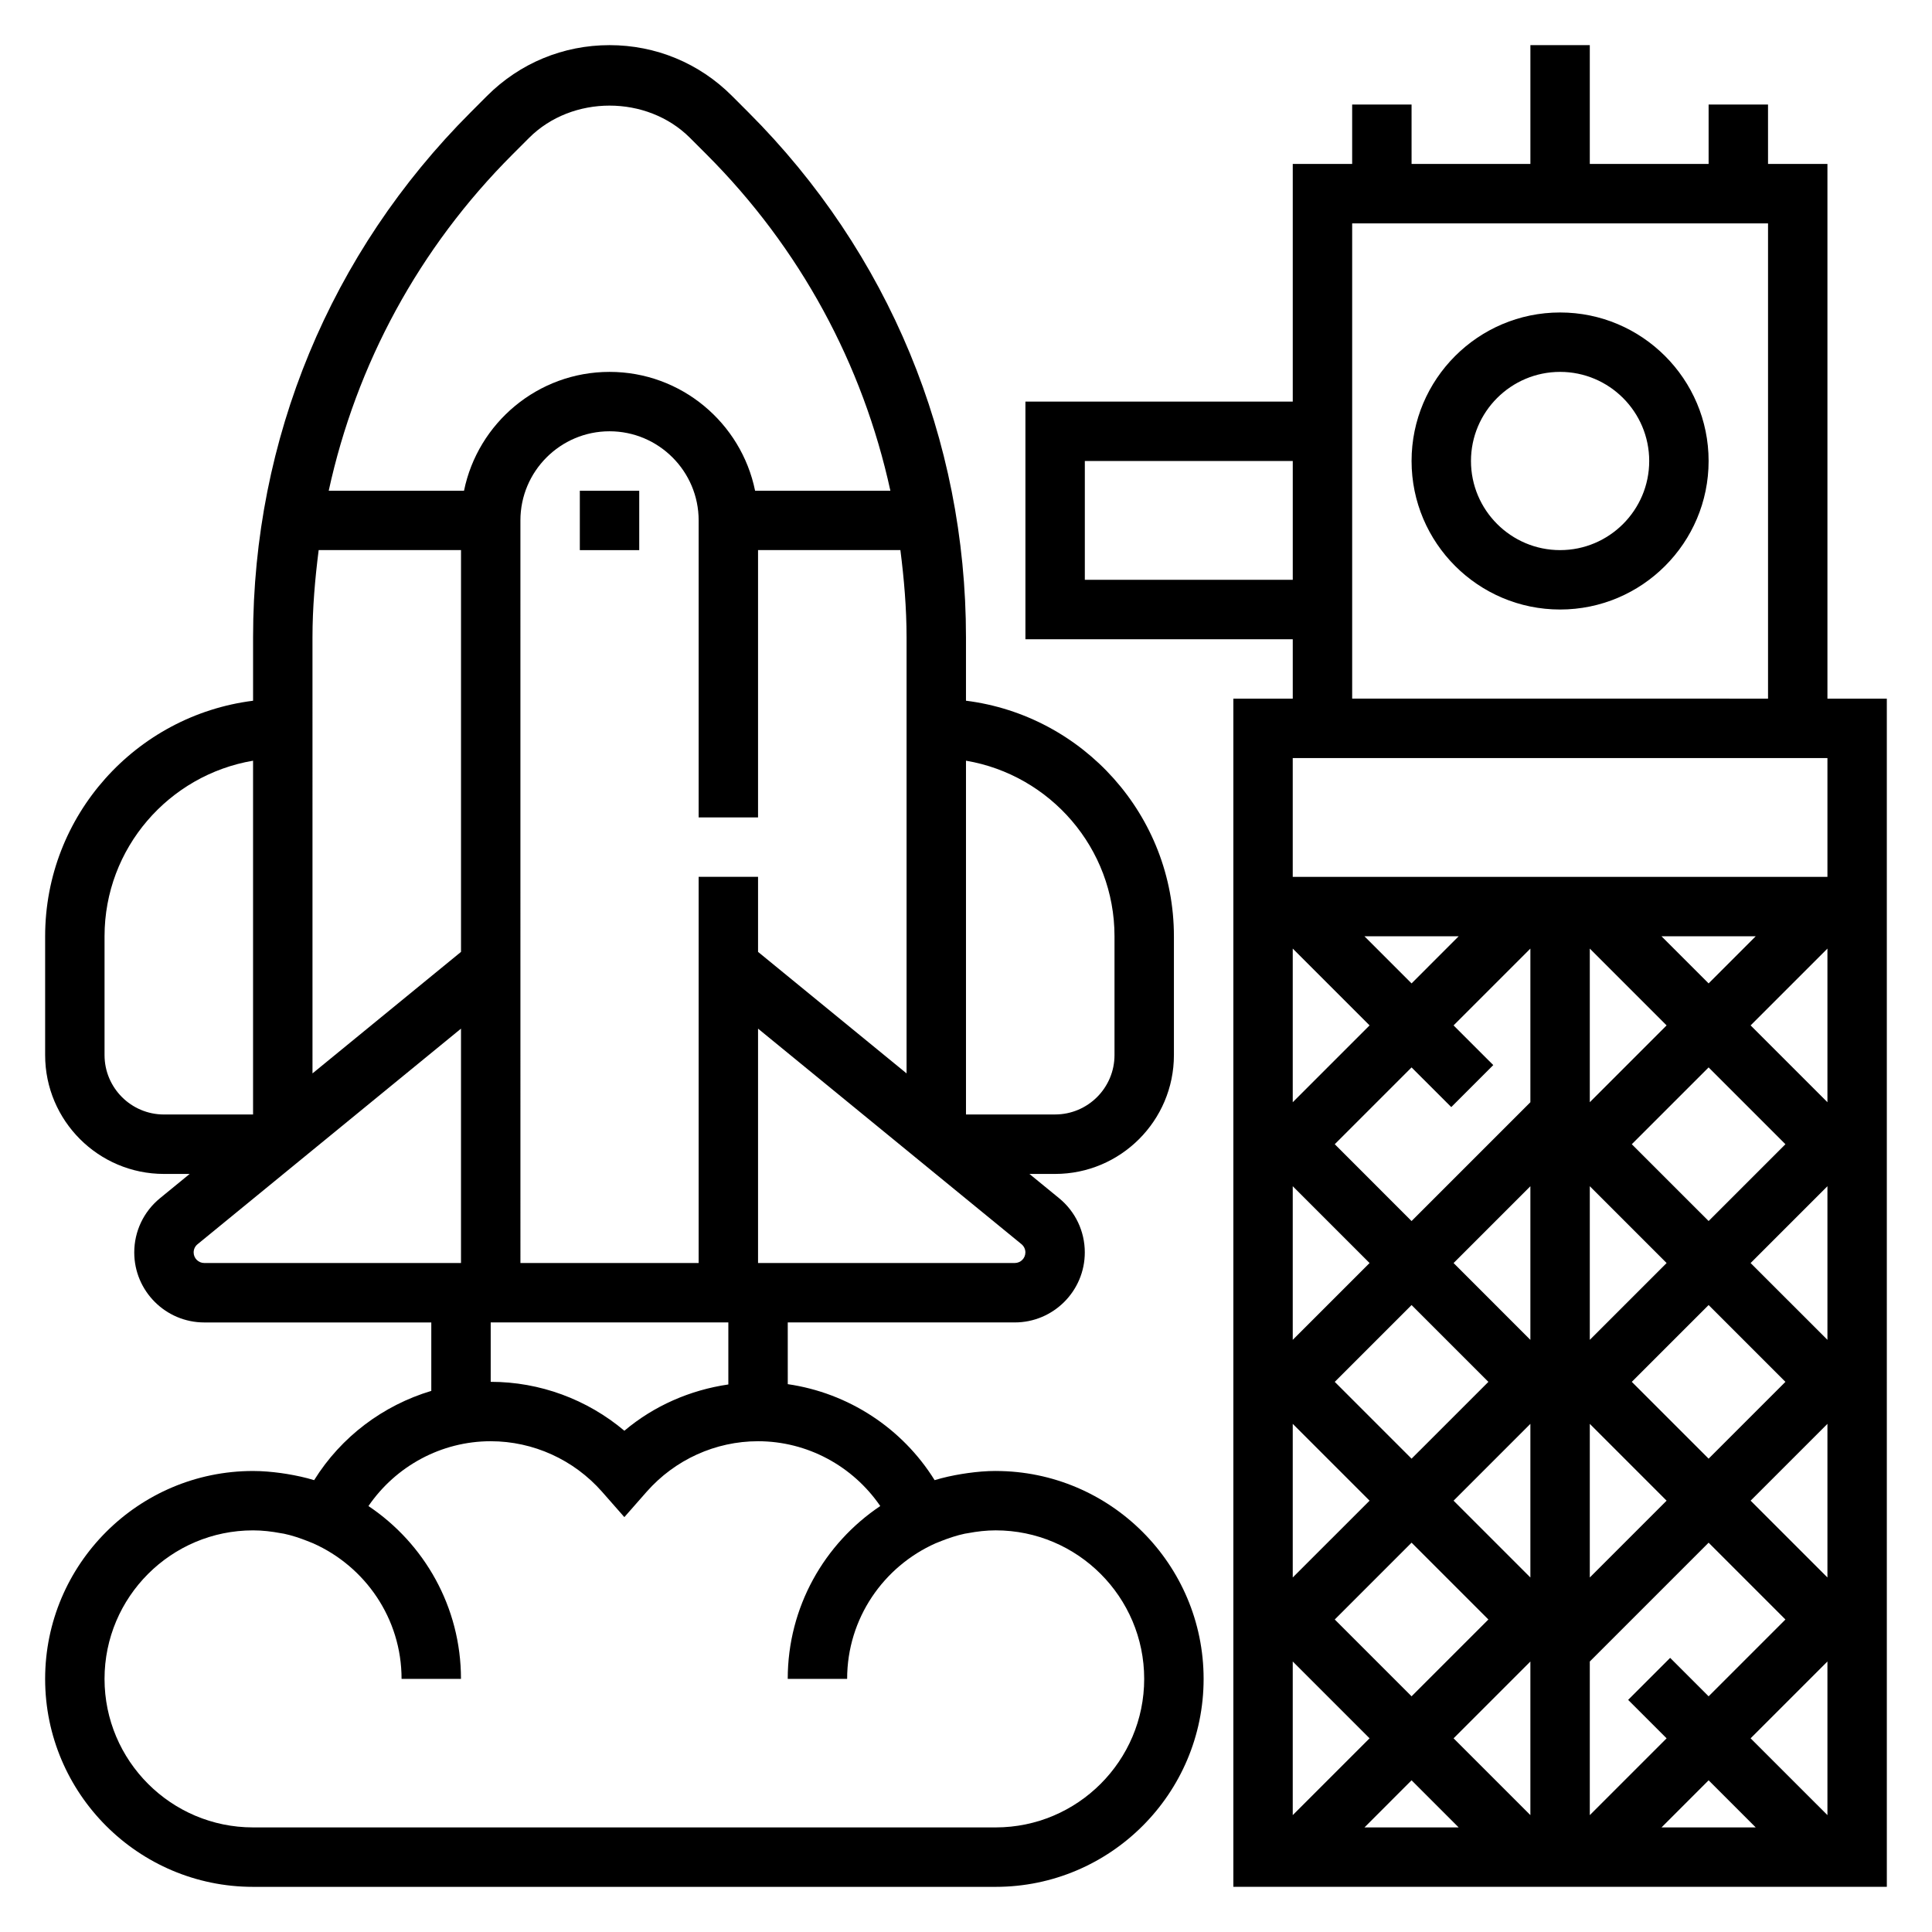 <?xml version="1.0" encoding="UTF-8"?>
<!-- Uploaded to: SVG Find, www.svgfind.com, Generator: SVG Find Mixer Tools -->
<svg fill="#000000" width="800px" height="800px" version="1.1" viewBox="144 144 512 512" xmlns="http://www.w3.org/2000/svg">
 <g>
  <path d="m628.29 329.15v-141.7h-15.742l-0.004-15.742h-15.742v15.742h-31.488v-31.488h-15.742v31.488h-31.488l-0.004-15.742h-15.742v15.742h-15.742v62.977h-70.848v62.977h70.848v15.742h-15.742v314.88h173.18l-0.004-314.88zm-41.684 254.2-11.133 11.133 10.195 10.191-20.355 20.355v-40.715l31.488-31.488 20.355 20.359-20.355 20.355zm-58.008-145.96 11.133-11.133-10.52-10.516 20.355-20.355v40.715l-31.488 31.488-20.355-20.359 20.355-20.355zm20.969 20.973v40.715l-20.355-20.359zm-11.129 51.844-20.359 20.355-20.355-20.355 20.355-20.355zm11.129 11.129v40.715l-20.355-20.355zm-11.129 51.848-20.359 20.355-20.355-20.355 20.355-20.359zm11.129 11.129v40.715l-20.355-20.355zm15.746-22.262v-40.715l20.355 20.359zm11.129-51.844 20.359-20.355 20.355 20.355-20.355 20.355zm-11.129-11.133v-40.715l20.355 20.359zm11.129-51.844 20.359-20.355 20.355 20.355-20.355 20.355zm-11.129-11.129v-40.715l20.355 20.355zm19-43.977h24.969l-12.48 12.488zm-66.234 12.488-12.484-12.488h24.969zm-11.129 11.129-20.359 20.359v-40.715zm0 62.977-20.359 20.355v-40.715zm-20.359 42.617 20.359 20.359-20.359 20.355zm20.359 83.336-20.359 20.355v-40.715zm11.129 11.129 12.484 12.488h-24.969zm78.723 0 12.484 12.488h-24.969zm11.129-11.129 20.359-20.359v40.715zm0-62.977 20.359-20.359v40.715zm20.359-42.621-20.359-20.355 20.359-20.355zm-20.359-83.332 20.359-20.355v40.715zm-176.44-118.08v-31.488h55.105v31.488zm70.848-94.465h110.21v125.95l-110.21-0.004zm125.95 141.7v31.488h-141.7v-31.488z"/>
  <path d="m407.87 533.82c-2.512 0-4.969 0.227-7.391 0.559-0.535 0.07-1.062 0.156-1.598 0.242-2.449 0.402-4.863 0.922-7.195 1.637-8.582-13.809-22.867-23.113-38.918-25.441l-0.004-16.359h60.164c10.234 0 18.555-8.328 18.555-18.555 0-5.582-2.481-10.816-6.801-14.359l-7.871-6.438h6.801c17.367 0 31.488-14.121 31.488-31.488v-31.488c0-32.055-24.09-58.535-55.105-62.434v-16.758c0-52.57-20.477-101.99-57.641-139.15l-4.383-4.383c-8.656-8.672-20.184-13.441-32.438-13.441-12.258 0-23.773 4.769-32.449 13.438l-4.375 4.383c-37.164 37.168-57.641 86.586-57.641 139.16v16.758c-31.016 3.891-55.105 30.371-55.105 62.426v31.488c0 17.367 14.121 31.488 31.488 31.488h6.816l-7.879 6.445c-4.328 3.547-6.809 8.781-6.809 14.363 0 10.223 8.32 18.551 18.555 18.551h60.164v18.137c-12.777 3.832-23.898 12.164-31.047 23.656-2.332-0.715-4.746-1.227-7.195-1.637-0.535-0.086-1.062-0.172-1.598-0.242-2.422-0.324-4.879-0.551-7.391-0.551-30.387 0-55.105 24.727-55.105 55.105 0 30.379 24.719 55.105 55.105 55.105h196.8c30.387 0 55.105-24.727 55.105-55.105 0-30.379-24.719-55.105-55.105-55.105zm-179.42-244.04h37.723v106.48l-39.359 32.203-0.004-115.53c0-7.816 0.672-15.523 1.641-23.152zm116.44 70.848v-70.848h37.723c0.969 7.629 1.637 15.336 1.637 23.152v115.53l-39.359-32.203v-19.887h-15.742v102.34h-47.23l-0.004-196.8c0-13.02 10.598-23.617 23.617-23.617 13.02 0 23.617 10.598 23.617 23.617v78.719zm68.039 118.08h-68.039v-62.109l69.816 57.121c0.652 0.539 1.031 1.328 1.031 2.18 0 1.551-1.258 2.809-2.809 2.809zm26.426-86.594v31.488c0 8.684-7.062 15.742-15.742 15.742h-23.617v-93.754c22.301 3.773 39.359 23.168 39.359 46.523zm-159.51-207.21 4.375-4.375c11.391-11.383 31.234-11.391 42.629 0l4.383 4.383c24.82 24.828 41.422 55.633 48.727 89.129h-35.855c-3.66-17.941-19.555-31.488-38.566-31.488-19.012 0-34.906 13.547-38.566 31.488h-35.855c7.301-33.512 23.902-64.316 48.73-89.137zm-108.14 238.7v-31.488c0-23.355 17.059-42.754 39.359-46.523v93.758h-23.617c-8.684 0-15.742-7.062-15.742-15.746zm26.426 55.105c-1.551 0-2.812-1.258-2.812-2.809 0-0.844 0.379-1.637 1.031-2.164l69.82-57.137v62.109zm75.91 15.742h62.977v16.445c-10.133 1.48-19.695 5.644-27.551 12.266-9.875-8.32-22.406-12.965-35.426-12.965zm133.82 133.83h-196.8c-21.703 0-39.359-17.656-39.359-39.359 0-21.703 17.656-39.359 39.359-39.359 2.504 0 4.938 0.293 7.305 0.738 0.301 0.055 0.598 0.086 0.891 0.148 2.109 0.449 4.133 1.125 6.109 1.898 0.543 0.211 1.086 0.418 1.629 0.652 13.766 6.133 23.426 19.898 23.426 35.918h15.742c0-19.074-9.746-35.906-24.52-45.801 7.258-10.586 19.301-17.176 32.395-17.176 11.266 0 22.02 4.879 29.52 13.398l5.902 6.715 5.902-6.715c7.504-8.516 18.258-13.398 29.523-13.398 13.09 0 25.137 6.59 32.395 17.176-14.777 9.898-24.523 26.727-24.523 45.801h15.742c0-16.02 9.66-29.789 23.426-35.922 0.535-0.234 1.086-0.441 1.629-0.652 1.977-0.77 4-1.449 6.109-1.898 0.293-0.062 0.598-0.094 0.891-0.148 2.371-0.445 4.805-0.738 7.309-0.738 21.703 0 39.359 17.656 39.359 39.359s-17.656 39.363-39.359 39.363z"/>
  <path d="m297.66 274.05h15.742v15.742h-15.742z"/>
  <path d="m557.44 226.81c-21.703 0-39.359 17.656-39.359 39.359s17.656 39.359 39.359 39.359 39.359-17.656 39.359-39.359c0.004-21.699-17.656-39.359-39.359-39.359zm0 62.977c-13.02 0-23.617-10.598-23.617-23.617s10.598-23.617 23.617-23.617 23.617 10.598 23.617 23.617c0 13.023-10.594 23.617-23.617 23.617z"/>
 </g>
</svg>